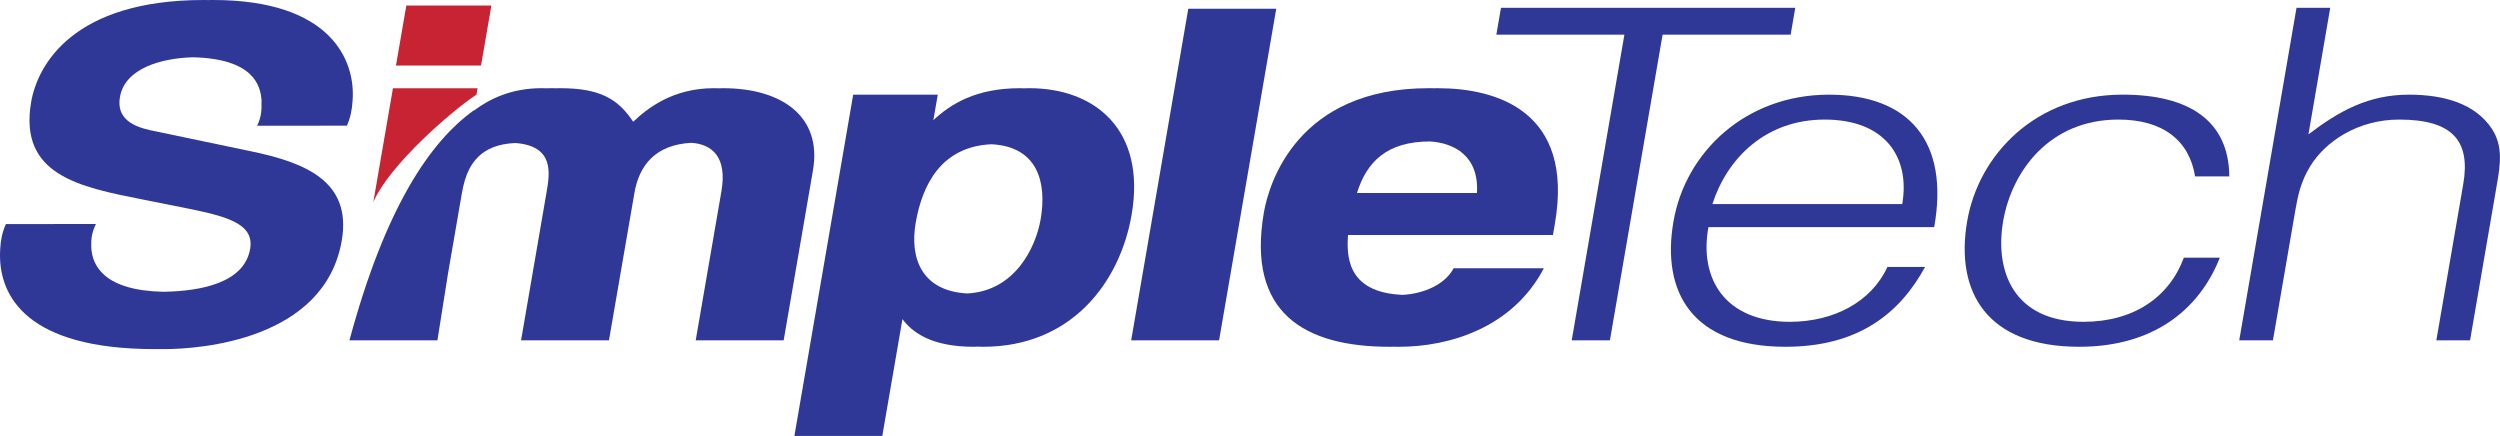 <?xml version="1.0" encoding="UTF-8"?>
<!-- Created with Inkscape (http://www.inkscape.org/) -->
<svg width="2236.7" height="390" version="1.1" viewBox="0 0 2236.7 390" xmlns="http://www.w3.org/2000/svg">
 <g>
  <path d="m1342.9 6.979h263.28l-4.114 24.01h-114.58l-47.135 273.49h-34.167l47.136-273.49h-114.58l4.167-24.01" fill="#303897"/>
  <path d="m1528.5 203.23c-8.49 46.302 15.052 84.688 72.812 84.688 39.219 0 72.917-17.76 87.344-49.115h33.698c-22.083 40.469-58.542 71.458-124.9 71.458-83.385 0-111.15-48.75-100.26-111.98 10.729-62.396 64.792-113.59 139.17-113.59 71.354 0 107.86 41.719 94.115 118.54zm173.39-20.625c7.188-41.771-15.104-75.625-69.375-75.625-53.281 0-87.448 35.104-100.47 75.625h169.84" fill="#303897"/>
  <path d="m1963.9 157.81c-5.104-31.823-28.438-50.833-68.646-50.833-61.771 0-95.365 46.302-103.07 90.885-7.76 45.052 9.583 90.052 71.875 90.052 44.74 0 76.667-21.875 89.792-57.396h32.188c-18.75 47.5-60.469 79.74-125.78 79.74-82.917 0-111.15-49.167-100.26-112.4 10.261-59.479 61.25-113.18 139.11-113.18 59.792 0 94.948 23.542 95.417 73.125h-30.625" fill="#303897"/>
  <path d="m2003.4 304.48 51.25-297.5h30.156l-19.479 113.23c27.708-21.094 53.854-35.521 90-35.521 31.667 0 59.375 8.229 74.114 30.573 9.948 15.26 7.656 31.406 4.583 49.167l-24.115 140.05h-30.156l24.062-139.69c6.614-38.385-9.115-57.812-57.344-57.812-37.188 0-66.198 19.844-79.531 41.719-8.385 13.646-10.99 25.625-13.542 40.521l-19.844 115.26h-30.156" fill="#303897"/>
  <path d="m433.85 4.948h-70.312l-9.271 53.698h76.094l9.271-53.698h-5.781" fill="#c72333"/>
  <path d="m920.89 78.906c-1.719 0-3.333 0.05-4.948 0.104-1.145 0-2.24-0.104-3.385-0.104-39.219 0-61.771 13.958-77.5 28.594l3.958-22.812h-75.677l-52.604 305.31h78.646l18.021-104.48c8.646 11.51 25.469 24.74 63.802 24.74 1.041 0 2.083-0.104 3.125-0.156 1.719 0.05 3.385 0.156 5.208 0.156 79.375 0 122.5-57.865 132.92-118.18 13.073-75.99-32.76-113.18-91.562-113.18zm-101.67 120.62c5.833-34.062 22.76-68.385 67.76-70.469 41.094 2.031 49.844 33.594 44.063 67.135-4.375 25.312-23.021 64.167-65.625 66.354-40.781-2.135-51.615-31.562-46.198-63.021" fill="#303897"/>
  <path d="m1133.5 7.812h-70.365l-51.094 296.67h78.646l51.146-296.67h-8.333" fill="#303897"/>
  <path d="m1286.4 78.906c-1.093 0-2.083 0.05-3.125 0.05-1.771-0.05-3.49-0.05-5.208-0.05-117.08 0-142.71 84.687-147.29 111.15-15.625 90.469 37.083 120.21 112.45 120.21 0.937 0 1.875-0.05 2.865-0.05 1.771 0 3.646 0.05 5.469 0.05 45.729 0 101.98-17.344 129.69-70.26h-80.729c-7.708 14.74-27.083 22.812-45.573 23.802-51.875-2.031-49.792-37.5-48.958-53.542h183.39l1.771-10.312c17.292-100.42-51.979-121.04-104.74-121.04zm-72.344 93.75c8.646-27.708 26.614-46.094 65.364-46.094 21.458 1.302 43.958 12.865 41.979 46.094h-107.34" fill="#303897"/>
  <path d="m190.63 0c-1.51 0-2.917 0-4.375 0.05-1.302-0.05-2.604-0.05-3.958-0.05-117.08 0-148.75 58.229-154.43 91.302-11.25 65.26 43.177 75.99 99.531 87.135l37.396 7.448c36.927 7.448 62.969 13.646 59.01 36.771-5.208 30.104-42.969 37.812-77.5 38.385-52.813-1.042-63.906-23.177-64.635-39.74-0.052-6.198-0.26-11.875 4.167-20.885l-80.573 0.05c-3.229 7.24-4.688 14.375-5.104 22.604-0.052 1.615-0.156 3.281-0.156 4.948v0.26c-0.052 36.51 23.646 84.062 138.49 84.062 1.354 0 2.917-0.05 4.583-0.05 1.25 0 2.448 0.05 3.75 0.05 31.667 0 143.54-7.865 158.96-97.136 9.167-53.281-33.229-69.792-80.729-79.74l-84.896-17.76c-14.583-2.865-36.823-7.812-32.813-30.989 4.427-25.677 37.292-34.74 65.26-35.469 54.167 1.302 60.781 25.156 61.458 39.531h-0.104c0.104 6.51 0.26 13.281-3.906 21.719l80.312-0.05c3.125-7.031 4.583-13.958 5.052-21.927 3.073-36.562-19.479-90.52-124.79-90.52" fill="#303897"/>
  <path d="m426.2 84.688 0.104 0.156 0.938-5.885h-75.677l-17.552 101.77c14.688-33.542 69.792-81.198 92.188-96.042" fill="#c72333"/>
  <path d="m647.03 78.906c-1.303 0-2.552 0.05-3.854 0.104-1.458-0.05-2.917-0.104-4.479-0.104-36.927 0-59.688 18.177-72.188 30.052-13.333-20.156-29.375-30.052-65.156-30.052-1.094 0-2.135 0.05-3.229 0.05-1.667 0-3.333-0.05-5.104-0.05h-0.312 0.052c-0.781 0-1.51 0-2.24 0.05-0.573 0-1.146 0.05-1.771 0.05-1.458-0.05-2.865-0.104-4.323-0.104-27.344 0-46.927 9.948-60.365 20l0.052-0.313c-39.688 28.281-79.74 88.073-111.46 205.89h-0.052 78.75l9.583-60.364 12.344-71.458c1.354-7.917 3.438-15.156 6.615-21.458 0.677-1.198 1.302-2.396 2.031-3.542h0.052c0.938-1.51 1.979-2.917 3.073-4.271 0.156-0.208 0.364-0.417 0.521-0.625 0.833-0.99 1.719-1.927 2.656-2.812 7.292-6.927 17.656-11.302 32.552-11.979v-0.05c35.26 2.604 31.198 26.771 28.177 44.323l-22.76 132.24h78.646l22.76-131.82c4.271-24.896 19.01-43.333 51.146-44.896 18.542 1.406 31.927 12.76 26.719 43.281l-23.021 133.44h78.698l26.198-152.03c8.333-48.385-28.021-73.542-80.313-73.542" fill="#303897"/>
 </g>
</svg>
